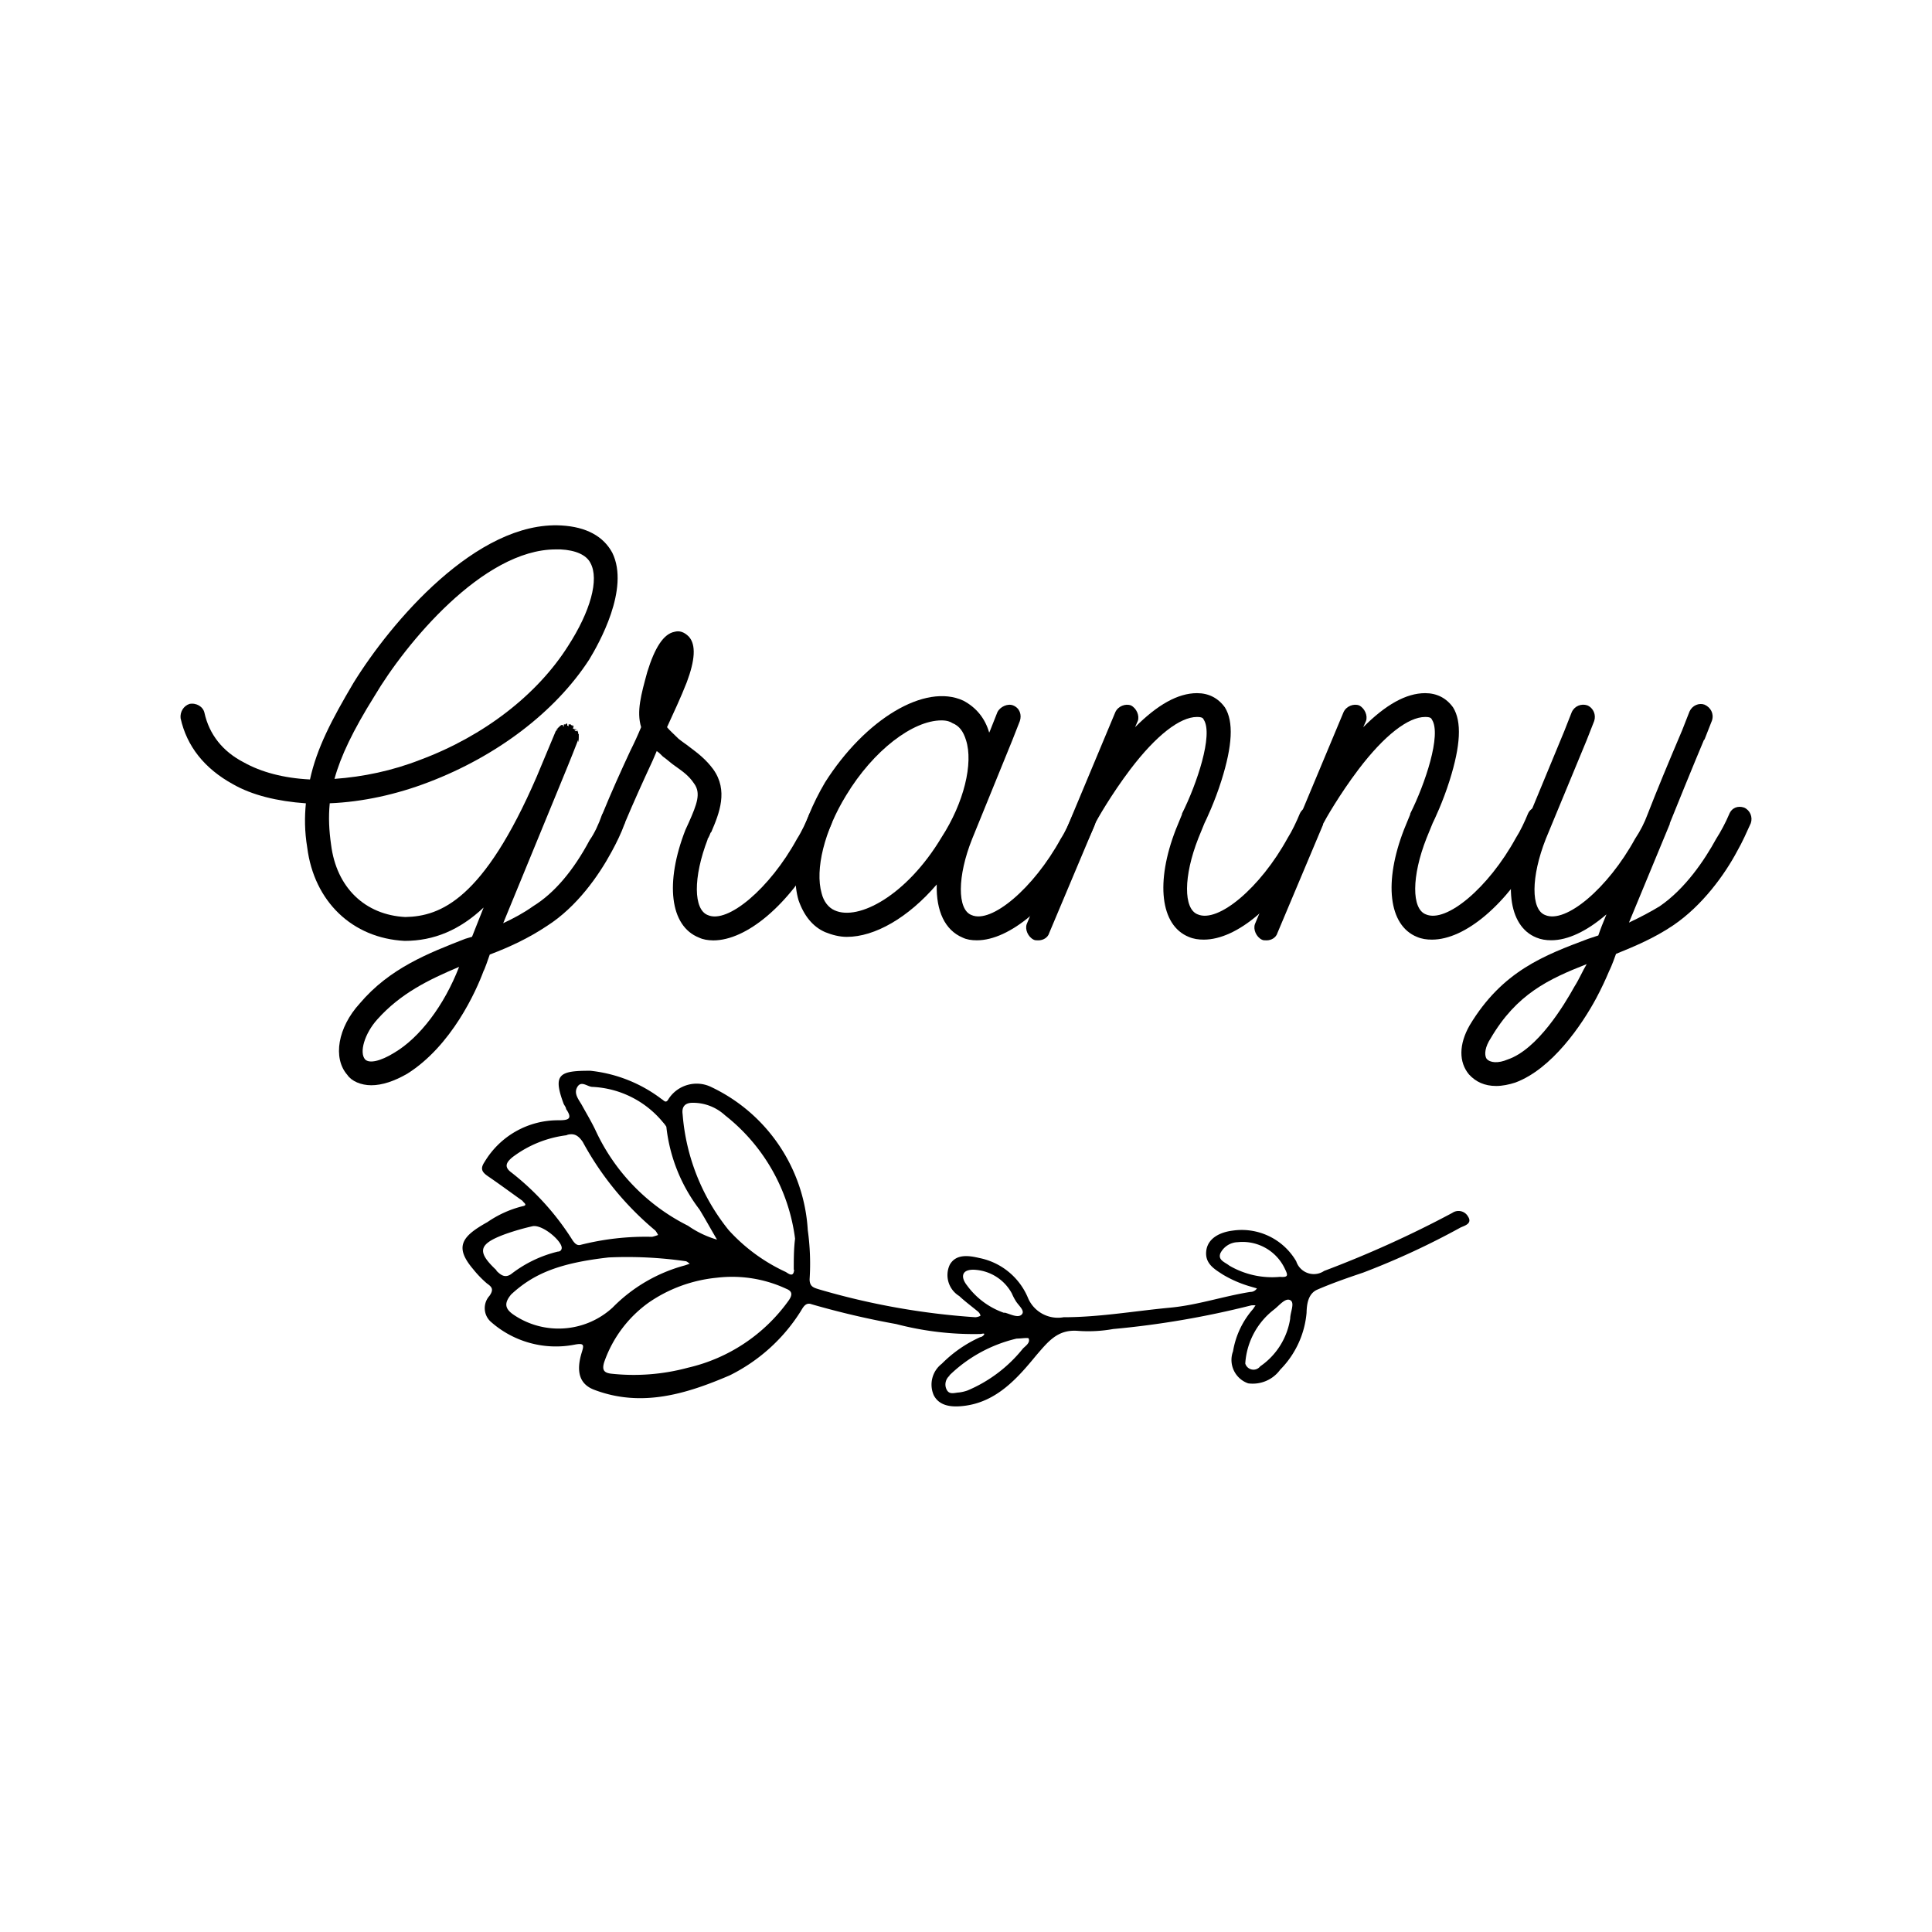 <svg xmlns="http://www.w3.org/2000/svg" viewBox="0 0 400 400" style="enable-background:new 0 0 400 400" xml:space="preserve"><g><path d="M100.92 253.02c2.22-1.53 4.69-2.65 7.3-3.29 1.23-.23 0-.84 0-1.08-2.41-1.72-4.78-3.47-7.19-5.12-1.22-.84-1.68-1.53-.69-2.99 3.22-5.37 9.03-8.64 15.29-8.6 1.99 0 3.02-.23 1.57-2.33 0-.34-.34-.73-.5-1.07-2.26-6.08-1-6.88 5.54-6.85 5.35.57 10.44 2.59 14.72 5.85.5.27.88 1.03 1.45 0 1.91-2.97 5.76-4.03 8.91-2.45 11.54 5.49 19.17 16.84 19.92 29.59.47 3.37.6 6.78.38 10.17 0 1.56.88 1.76 1.96 2.1 10.54 3.1 21.41 5.04 32.38 5.77.36-.03.71-.13 1.03-.3 0-.3-.31-.73-.57-.92-1.3-1.07-2.64-2.06-3.82-3.17-2.22-1.36-3.06-4.16-1.95-6.5 1.27-2.22 3.82-1.92 6.08-1.38 4.48.88 8.25 3.93 10.05 8.14 1.18 2.96 4.28 4.69 7.42 4.13 7.42 0 14.76-1.3 22.14-1.99 5.66-.54 10.97-2.37 16.52-3.25.55.01 1.07-.26 1.37-.73l-1.3-.38c-2-.57-3.91-1.39-5.7-2.45-1.91-1.22-3.82-2.37-3.48-5 .35-2.64 2.95-3.82 5.43-4.13 5.28-.78 10.5 1.73 13.19 6.35.65 2 2.81 3.11 4.82 2.46.34-.11.66-.27.96-.47 9.1-3.43 17.96-7.43 26.53-12.01 1.03-.71 2.43-.46 3.14.56l.15.24c.91 1.46-.85 1.87-1.57 2.22-6.49 3.57-13.22 6.69-20.15 9.33-3.17 1.07-6.39 2.18-9.48 3.52-1.99.84-2.22 3.13-2.26 4.82-.39 4.44-2.33 8.61-5.46 11.77-1.52 2.09-4.06 3.17-6.62 2.83-2.67-.92-4.11-3.83-3.19-6.51.02-.04.03-.09.05-.15.54-3.25 1.99-6.29 4.16-8.75 0 0 .31-.5.5-.73-.31-.04-.61-.04-.92 0-9.38 2.37-18.93 4.01-28.56 4.89-2.41.43-4.86.56-7.3.38-4.21-.34-6.16 2.22-8.61 5.05-3.83 4.66-8.15 9.63-14.87 10.47-2.41.31-5.16.19-6.38-2.22-.99-2.3-.3-4.97 1.68-6.49 2.29-2.31 4.99-4.18 7.95-5.51.34 0 .87-.45.84-.65-.04-.19-.57 0-.88 0-5.86.12-11.7-.58-17.36-2.06-5.89-1.06-11.72-2.43-17.48-4.09-1.37-.54-1.87.84-2.41 1.64-3.57 5.61-8.61 10.12-14.56 13.07-8.91 3.82-18.23 6.73-28.06 2.99-2.95-1.11-3.83-3.6-2.61-7.65.5-1.6.61-2.1-1.53-1.68-6.23 1.19-12.68-.61-17.39-4.86-1.46-1.43-1.52-3.76-.15-5.27.92-1.33.5-1.83-.54-2.56-1.05-.9-2.01-1.9-2.87-2.98-3.98-4.68-2.22-6.82 2.98-9.72zm165.13 9.74c-1.73-3.77-5.67-6.01-9.79-5.58-1.53.04-2.91.93-3.59 2.29-.57 1.45 1 1.87 1.84 2.56 3.16 1.85 6.83 2.67 10.48 2.33 1.74.13 1.7-.3 1.06-1.6zm-8.23 19.54c.27.93 1.24 1.47 2.18 1.21.37-.11.69-.33.92-.63 3.34-2.29 5.58-5.87 6.2-9.87 0-1.34 1.03-3.29 0-3.83-1.03-.53-2.29 1.15-3.4 1.99-3.48 2.7-5.62 6.75-5.9 11.13zm-61.17 2.48c-.89.7-1.17 1.93-.65 2.94.57 1.11 1.64.62 2.52.58.61-.07 1.21-.21 1.8-.42 4.48-1.89 8.43-4.88 11.47-8.68.57-.57 1.53-1.19 1.19-2.06 0-.27-1.53 0-2.49 0-5.26 1.23-10.09 3.87-13.96 7.65h.12zm11.47-12.99c1.18.34 2.71 1.15 3.44.34.73-.8-.8-1.91-1.33-2.9-.28-.45-.52-.93-.73-1.42-1.59-2.96-4.64-4.83-7.99-4.93-2.6 0-2.53 1.72-1.3 3.25a15.96 15.96 0 0 0 7.61 5.66h.3zm-90.57-36.78c-4.17.47-8.13 2.05-11.47 4.59-1.19 1-1.83 1.95-.23 3.13 5.03 3.92 9.34 8.7 12.73 14.11.42.57.88 1.14 1.72.87 4.81-1.21 9.76-1.76 14.72-1.64.42-.1.83-.23 1.23-.38-.16-.33-.35-.64-.57-.92-6.13-5.11-11.23-11.33-15.03-18.35-.91-1.33-1.8-1.91-3.4-1.41h.3zm20.41-1.73c-.2-.32-.43-.63-.69-.91-3.61-4.4-8.91-7.07-14.6-7.34-1.03 0-2.3-1.38-3.13 0-.84 1.38.3 2.64.96 3.82.64 1.19 1.99 3.44 2.83 5.24 3.96 8.54 10.7 15.48 19.12 19.69 1.83 1.28 3.86 2.25 6 2.87-1.22-2.07-2.37-4.17-3.63-6.24-3.81-4.98-6.18-10.9-6.86-17.13zm26.38 29.6c0-2.14 0-4.29.27-6.42-1.29-10.08-6.49-19.26-14.49-25.54-1.84-1.69-4.23-2.62-6.73-2.6-1.8 0-2.25 1.07-2.06 2.37.68 8.78 4.01 17.16 9.55 24.01 3.29 3.62 7.27 6.54 11.7 8.6.42.16 1.72 1.46 1.83-.42h-.07zm-37.85 21.52c5.35.59 10.75.17 15.94-1.23 8.38-1.93 15.78-6.85 20.8-13.84.88-1.22.84-1.99-.42-2.49-4.49-2.1-9.49-2.89-14.41-2.3-5.05.49-9.89 2.25-14.07 5.13-4.3 3.07-7.53 7.4-9.25 12.38-.46 1.55-.07 2.16 1.41 2.35zm-20.26-12.27c6.36 4.39 14.91 3.81 20.61-1.42 4.11-4.19 9.28-7.2 14.94-8.72l1.03-.35c-.3-.19-.61-.53-.92-.53-5.26-.75-10.57-1.01-15.87-.77-10.17 1.15-15.52 3.33-20.18 7.65-1.48 1.77-1.33 2.92.39 4.14zm-3.44-9.02c.73.68 1.65 1.64 3.03.68 2.86-2.22 6.15-3.81 9.67-4.66.42 0 .73-.23.8-.65.23-1.38-3.83-4.93-5.96-4.62-1.93.43-3.83.98-5.7 1.64-5.62 2.06-5.96 3.63-1.84 7.49v.12z" id="single_flower_00000021083018188444564590000014944814552669612714_"/><path d="M129.31 170.57c-.71 1.97-1.69 3.95-2.68 5.77-2.67 4.94-7.19 11.42-13.39 15.37-3.81 2.54-7.75 4.37-11.84 5.92-.28.84-1.13 3.24-1.27 3.37-1.56 4.24-6.63 15.51-15.79 21.29-2.68 1.55-5.22 2.4-7.47 2.4-2.12 0-4.09-.85-4.94-2.12-3.1-3.52-1.97-9.86 2.54-14.8 6.2-7.33 14.24-10.43 21.85-13.4l1.41-.42 2.4-6.06c-4.94 4.66-10.29 6.91-16.36 6.91-10.85-.56-18.74-8.17-20.16-19.32-.56-3.37-.56-6.34-.28-9.16-5.92-.42-11.14-1.69-15.08-3.95-5.92-3.24-9.59-7.89-10.86-13.67-.14-1.26.57-2.54 1.84-2.96 1.41-.28 2.82.56 3.1 1.84.99 4.51 3.81 8.04 8.18 10.28 3.52 1.97 8.17 3.25 13.67 3.52 1.41-6.49 4.51-12.4 9.02-20.02 7.75-12.55 25.52-33.54 43-32.57 5.22.29 8.74 2.26 10.57 5.65 3.67 7.47-2.82 18.88-4.79 22.13-7.05 10.86-19.18 20.02-33.27 25.38-6.62 2.54-13.68 4.09-20.44 4.36-.29 2.96-.14 5.64.28 8.6 1.12 8.88 7.05 14.52 15.36 14.95 7.33-.14 16.21-3.66 27.2-29.04l3.95-9.45.42-.41c-.28 0-.28.28-.28.28 0-.28.14-.42.28-.42 0-.14 0-.14.14-.14 0-.14 0-.14.14-.14 0-.15.14-.15.28-.29l.14-.14h.42v.42c0-.15 0-.15.14-.15v-.41h.42v-.15h.28v.42c.14 0 .14 0 .28.14v-.41h.42l.42.41c0-.28-.28-.28-.28-.28.28 0 .56.14.43.56-.14 0-.14.14-.14.14.14 0 .14 0 .28.15h.42v.14h-.42c.14 0 .14 0 .14.14.14 0 .14 0 .14.14h.42l.14.15v.42h.14v.7c0 .99-.14 1.41-.14.29v.28c-1.41 3.66-2.82 7.05-4.09 10.15l-11.42 27.78c2.11-.99 4.23-2.11 6.2-3.52 4.37-2.69 8.32-7.34 11.7-13.68.99-1.4 1.84-3.24 2.54-5.21.57-1.12 2.12-1.84 3.24-1.41 1.3.57 1.87 2.12 1.45 3.25zm-60.06-9.31c5.92-.42 11.98-1.69 17.76-3.95 13.25-4.94 24.25-13.53 30.59-23.54 4.65-7.19 6.49-13.81 4.65-17.2-.84-1.69-3.1-2.67-6.2-2.82h-.99c-15.08 0-31.15 19.59-37.5 30.32-4.5 7.19-7.04 12.55-8.31 17.19zm25.8 38.92c-6.34 2.67-12.12 5.5-16.91 10.85-2.68 2.96-3.81 6.91-2.54 8.32.84.85 3.1.42 6.06-1.41 5.22-3.1 10.29-9.73 13.39-17.76zm24.53-48.79-.28-.28c0 .01.28.01.28.28z"/><path d="M144.72 194.12c-6.06-2.4-7.05-11.42-2.82-22.28l.71-1.55c1.69-3.81 2.54-6.06 1.12-8.03-1.12-1.69-2.39-2.54-3.95-3.66-.84-.56-1.55-1.27-2.54-1.97-.42-.43-.84-.85-1.27-1.13l-.84 1.96c-1.97 4.24-3.95 8.61-5.78 12.97-.56 1.14-2.12 1.84-3.24 1.41-1.13-.56-1.83-2.11-1.41-3.24 1.84-4.51 3.81-8.88 5.78-13.11.85-1.7 1.56-3.25 2.26-4.94-.99-3.25 0-6.77 1.27-11.42 1.56-5.07 3.39-7.9 5.64-8.32.99-.28 1.97 0 2.96.99 1.55 1.7 1.27 4.94-.42 9.45-1.27 3.25-2.68 6.21-4.09 9.31.56.7 1.41 1.41 2.39 2.4.85.7 1.56 1.12 2.26 1.69 1.69 1.26 3.39 2.54 4.94 4.65 3.1 4.37 1.27 9.02-.43 12.97l-.14.14c-.14.29-.28.85-.71 1.41l.14-.14c-3.11 8.04-2.96 14.66 0 15.78 4.09 1.84 12.83-5.5 18.46-15.78.99-1.55 1.83-3.39 2.54-5.07.57-1.27 2.12-1.84 3.24-1.41 1.41.56 1.84 1.97 1.41 3.24-.71 1.7-1.55 3.52-2.68 5.65-6.2 11.27-14.94 18.61-21.85 18.61-1.12-.02-2.1-.17-2.95-.58z"/><path d="M226.79 170.42c-.71 1.84-1.69 3.81-2.68 5.79-6.34 11.13-15.08 18.47-21.85 18.47-1.13 0-2.12-.15-2.96-.56-3.67-1.55-5.5-5.5-5.36-11-5.92 6.9-12.83 10.85-18.61 10.85-1.55 0-3.1-.42-4.51-.99-2.54-1.12-4.37-3.37-5.5-6.62-1.83-6.34.28-15.51 5.5-24.38 8.32-13.12 20.72-20.59 28.62-16.92 2.68 1.41 4.51 3.66 5.36 6.62l.14-.29 1.56-3.94c.56-1.14 2.11-1.84 3.24-1.41 1.41.56 1.83 1.97 1.41 3.24l-1.55 3.95-8.32 20.44c-3.11 7.75-3.11 14.66-.14 15.78 4.09 1.84 12.83-5.5 18.47-15.78.99-1.55 1.83-3.39 2.54-5.07.56-1.27 2.11-1.84 3.24-1.41 1.4.56 1.82 1.97 1.4 3.23zM200 153.23c-.57-1.84-1.41-2.96-2.82-3.52-.42-.29-1.12-.56-2.26-.56-5.92 0-14.1 6.2-19.73 15.51-4.51 7.32-6.49 15.37-5.08 20.29.42 1.7 1.41 2.96 2.68 3.52 4.94 2.26 14.95-3.1 22.13-15.08 4.66-7.19 6.63-15.36 5.08-20.16z"/><path d="M273.76 170.29c-.84 1.84-1.69 3.81-2.82 5.79-6.2 11.13-14.8 18.46-21.71 18.46-1.12 0-2.11-.14-3.1-.56-5.92-2.39-6.91-11.41-2.68-22.27l1.27-3.1v-.15c3.11-6.2 6.49-16.35 4.51-19.45-.14-.29-.28-.57-1.41-.57-3.52 0-8.46 3.81-13.81 10.86-3.95 5.22-6.91 10.43-7.33 11.28v.14l-9.44 22.42c-.28.99-1.27 1.55-2.26 1.55-.42 0-.71 0-.99-.15-1.13-.56-1.84-2.11-1.41-3.24l18.33-43.84c.56-1.27 2.12-1.84 3.24-1.41 1.13.56 1.83 2.11 1.41 3.24l-.56 1.27c4.65-4.66 8.88-7.05 12.83-7.05 2.39 0 4.37.99 5.78 2.96 1.83 2.95 1.55 7.89-.71 15.08-1.41 4.51-3.24 8.31-3.52 8.87l-1.27 3.11c-3.11 7.89-3.11 14.66-.14 15.78 4.23 1.84 12.97-5.5 18.61-15.78.98-1.56 1.83-3.39 2.54-5.09.56-1.26 2.11-1.82 3.24-1.4 1.26.57 1.83 1.98 1.4 3.25z"/><path d="M321.01 170.29c-.84 1.84-1.69 3.81-2.82 5.79-6.2 11.13-14.8 18.46-21.71 18.46-1.12 0-2.11-.14-3.1-.56-5.92-2.39-6.91-11.41-2.68-22.27l1.27-3.1v-.15c3.11-6.2 6.49-16.35 4.51-19.45-.14-.29-.28-.57-1.41-.57-3.52 0-8.46 3.81-13.81 10.86-3.95 5.22-6.91 10.43-7.33 11.28v.14l-9.44 22.42c-.29.99-1.27 1.55-2.26 1.55-.42 0-.71 0-.99-.15-1.13-.56-1.84-2.11-1.41-3.24l18.33-43.84c.56-1.27 2.12-1.84 3.24-1.41 1.13.56 1.83 2.11 1.41 3.24l-.57 1.27c4.65-4.66 8.88-7.05 12.83-7.05 2.39 0 4.37.99 5.78 2.96 1.83 2.95 1.55 7.89-.71 15.08-1.41 4.51-3.24 8.31-3.52 8.87l-1.27 3.11c-3.11 7.89-3.11 14.66-.14 15.78 4.23 1.84 12.97-5.5 18.61-15.78.99-1.56 1.84-3.39 2.54-5.09.56-1.26 2.11-1.82 3.24-1.4 1.28.57 1.84 1.98 1.41 3.25z"/><path d="M362.49 170.42c-.84 1.84-1.69 3.81-2.82 5.79-2.54 4.79-7.19 11.27-13.25 15.37-3.95 2.67-8.03 4.36-11.84 5.91-.85 2.4-1.27 3.25-1.41 3.52-.71 1.7-1.55 3.52-2.68 5.65-2.96 5.5-9.16 14.66-16.78 17.48-1.27.41-2.67.7-3.94.7-2.4 0-4.23-.85-5.64-2.4-2.11-2.54-2.11-6.2.14-10.15 6.77-11.28 15.51-14.52 24.53-17.91l2.11-.7c.43-1.27.99-2.69 1.69-4.37-4.09 3.52-8.03 5.36-11.42 5.36-1.12 0-2.11-.15-3.1-.56-5.92-2.4-6.91-11.42-2.68-22.28l8.46-20.44 1.55-3.94c.56-1.27 1.97-1.84 3.24-1.41 1.27.56 1.83 1.97 1.41 3.24l-1.55 3.95-8.46 20.44c-3.11 7.9-3.11 14.66-.14 15.78 4.23 1.84 12.97-5.5 18.61-15.78 1.13-1.7 1.97-3.39 2.54-4.94 1.97-5.07 4.37-10.86 7.19-17.48l1.55-3.95c.57-1.26 1.97-1.83 3.11-1.41 1.27.57 1.97 1.84 1.55 3.25l-1.55 3.95-.14.14s-2.39 5.64-7.05 17.2v.15l-8.46 20.43c2.4-1.13 4.51-2.25 6.35-3.37 5.35-3.67 9.3-9.58 11.7-13.96.99-1.55 1.97-3.39 2.68-5.07.56-1.41 1.83-1.84 3.11-1.41 1.25.55 1.81 1.96 1.39 3.22zm-36.52 33.84c.99-1.55 1.69-3.25 2.54-4.65-7.9 3.1-14.52 6.2-19.88 15.36-1.13 1.7-1.41 3.39-.84 4.24.71.84 2.39.99 4.37.14 6.2-2.11 11.7-11.29 13.81-15.09z"/></g></svg>